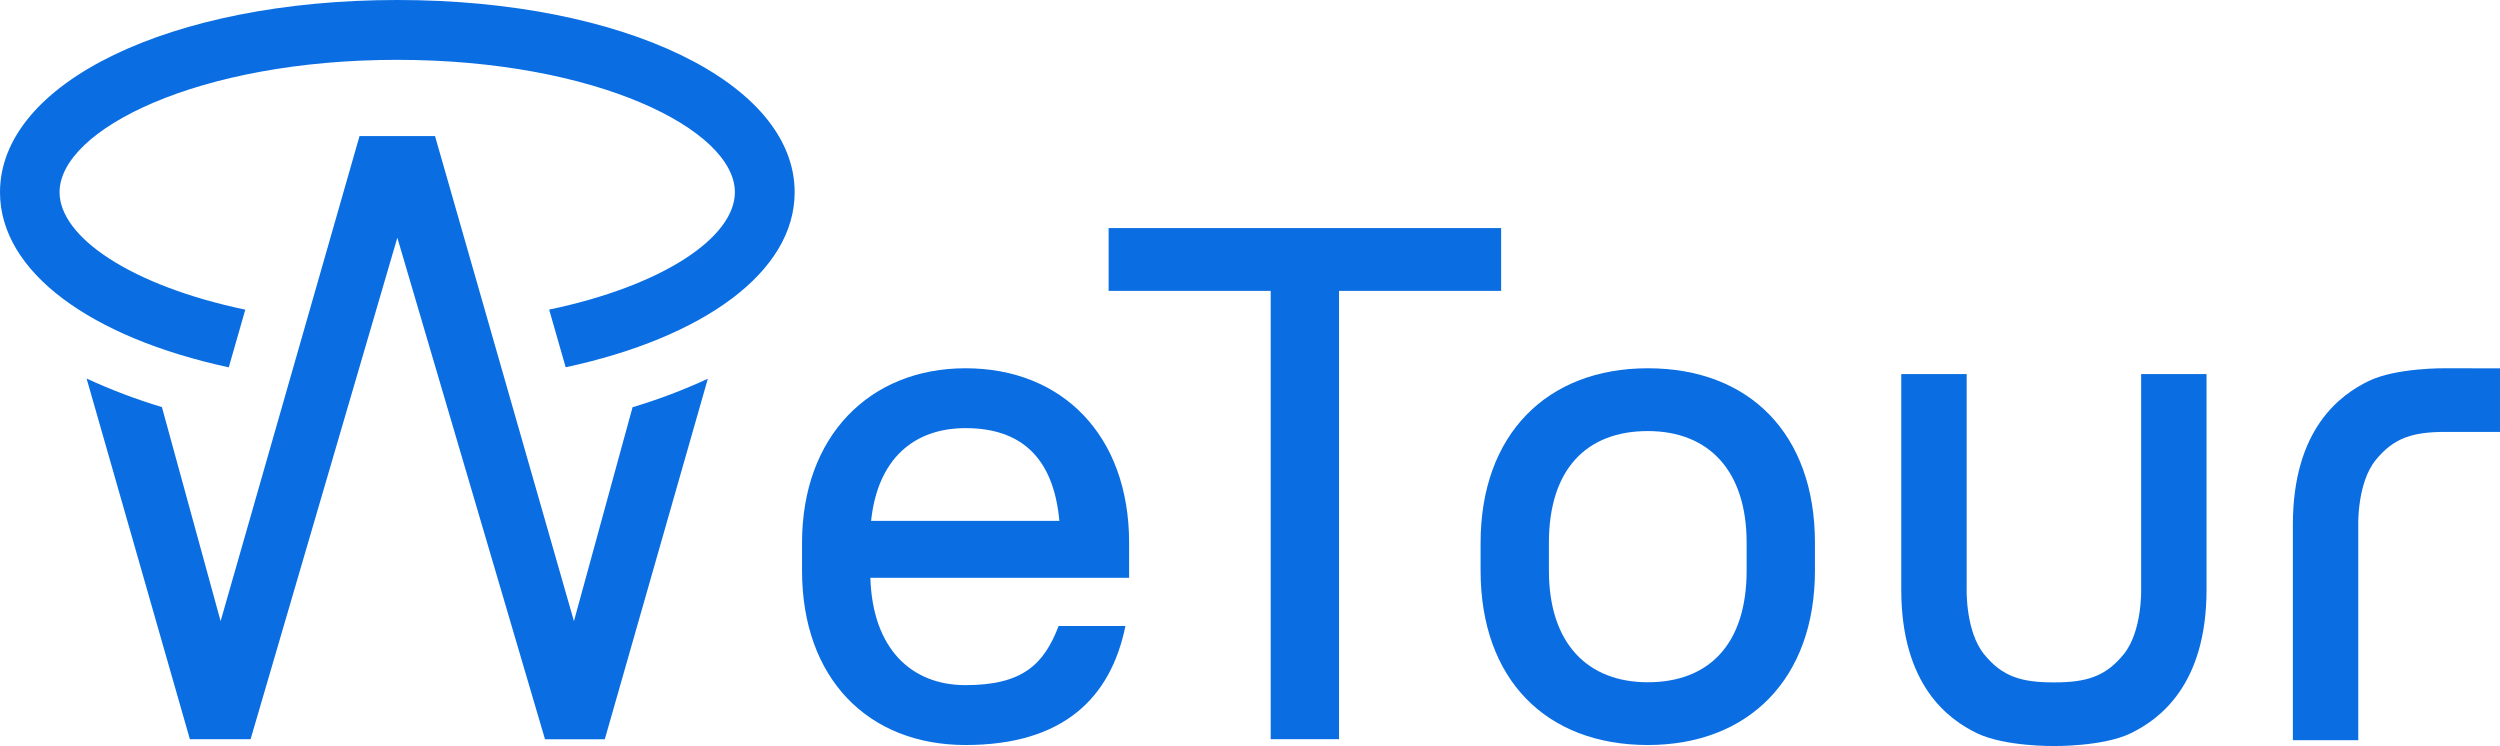 <svg width="248" height="74" viewBox="0 0 248 74" fill="none" xmlns="http://www.w3.org/2000/svg">
<g clip-path="url(#clip0)">
<path d="M62.75 40.397L56.935 61.617L43.154 13.497H35.665L21.884 61.617L16.062 40.383C13.509 39.616 11.012 38.67 8.591 37.552L18.835 73.327H24.859L39.415 23.581L54.065 73.338H59.994L70.218 37.569C67.798 38.688 65.302 39.633 62.75 40.397Z" fill="#0A6EE2"/>
<path d="M39.415 0C16.941 0 0 8.196 0 19.069C0 27.009 9.069 33.498 22.693 36.441L24.333 30.719C13.017 28.347 5.909 23.529 5.909 19.069C5.909 12.856 19.666 5.936 39.394 5.936C59.122 5.936 72.9 12.856 72.9 19.069C72.9 23.529 65.791 28.347 54.476 30.712L56.116 36.434C69.761 33.498 78.83 27.009 78.83 19.069C78.83 8.196 61.878 0 39.415 0Z" fill="#0A6EE2"/>
<path d="M79.562 56.596V53.842C79.562 43.267 86.27 36.532 95.785 36.532C105.374 36.532 112.008 43.19 112.008 53.842V57.321H86.34C86.556 64.329 90.379 67.966 95.785 67.966C101.481 67.966 103.574 65.864 105.015 62.101H111.642C110.198 69.2 105.514 73.905 95.778 73.905C86.124 73.905 79.562 67.314 79.562 56.596ZM86.413 51.669H105.088C104.509 45.296 101.192 42.471 95.785 42.471C90.665 42.471 87.062 45.513 86.413 51.669Z" fill="#0A6EE2"/>
<path d="M109.975 22.625H148.912V28.855H132.832V73.327H126.054V28.855H109.975V22.625Z" fill="#0A6EE2"/>
<path d="M146.875 56.596V53.842C146.875 43.123 153.436 36.532 163.461 36.532C173.555 36.532 180.043 43.053 180.043 53.842V56.596C180.043 67.314 173.482 73.905 163.461 73.905C153.366 73.905 146.875 67.388 146.875 56.596ZM173.266 56.596V53.842C173.266 46.599 169.429 42.762 163.461 42.762C157.402 42.762 153.652 46.529 153.652 53.842V56.596C153.652 63.839 157.489 67.679 163.461 67.679C169.519 67.679 173.266 63.912 173.266 56.596Z" fill="#0A6EE2"/>
<path d="M242.594 36.532C242.594 36.532 237.71 36.458 234.944 37.811C232.178 39.163 227.452 42.527 227.452 52.051V73.425H233.94V52.051C233.94 52.051 233.825 47.923 235.66 45.649C237.494 43.375 239.455 42.846 242.594 42.846H248V36.539L242.594 36.532Z" fill="#0A6EE2"/>
<path d="M212.401 37.11V58.484C212.401 58.484 212.516 62.616 210.681 64.89C208.847 67.164 206.886 67.693 203.747 67.693C200.608 67.693 198.648 67.171 196.813 64.89C194.978 62.609 195.093 58.484 195.093 58.484V37.11H188.605V58.484C188.605 68.008 193.314 71.379 196.098 72.728C198.881 74.077 203.747 74.004 203.747 74.004C203.747 74.004 208.63 74.081 211.396 72.728C214.162 71.376 218.889 68.008 218.889 58.484V37.11H212.401Z" fill="#0A6EE2"/>
</g>
<defs>
<clipPath id="clip0">
<rect width="248" height="74" fill="white"/>
</clipPath>
</defs>
</svg>

